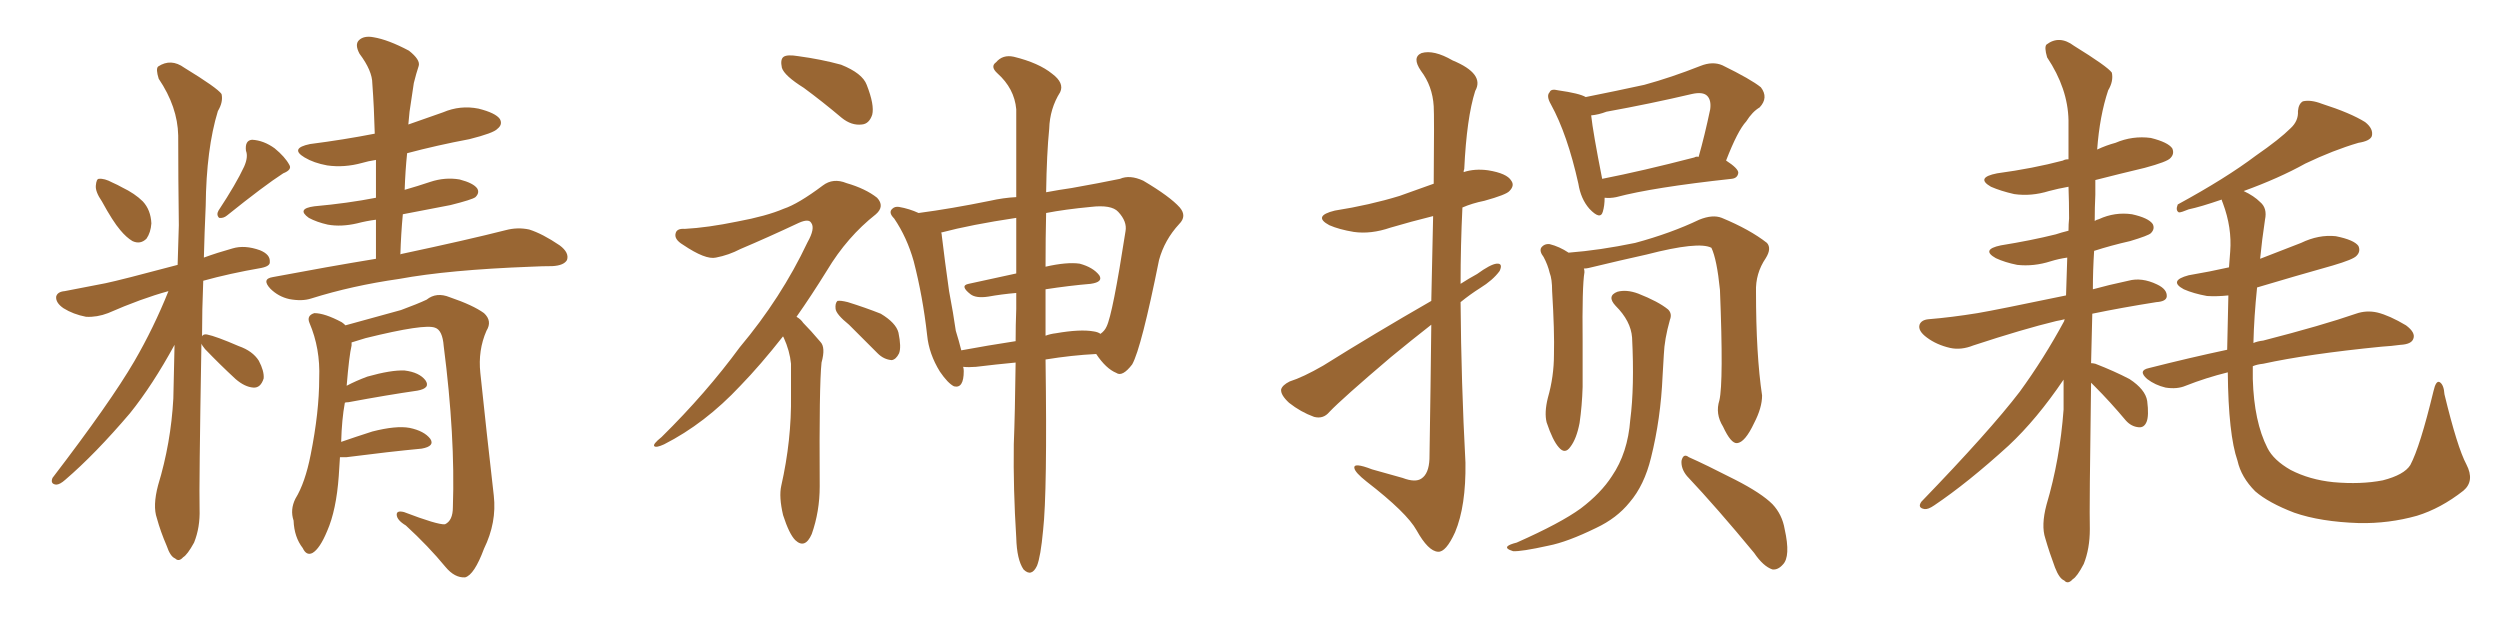 <svg xmlns="http://www.w3.org/2000/svg" xmlns:xlink="http://www.w3.org/1999/xlink" width="600" height="150"><path fill="#996633" padding="10" d="M24.46 48.34L24.46 48.34Q22.85 46.00 23.00 44.53L23.00 44.53Q23.14 42.92 23.73 42.92L23.73 42.92Q25.05 42.77 26.95 43.80L26.95 43.80Q28.27 44.38 29.30 44.97L29.30 44.97Q32.37 46.44 34.28 48.34L34.28 48.34Q36.18 50.39 36.33 53.61L36.33 53.61Q36.18 55.81 35.16 57.28L35.16 57.28Q33.69 58.74 31.79 57.86L31.79 57.86Q30.32 56.98 28.86 55.22L28.86 55.22Q27.10 53.17 24.46 48.34ZM58.59 39.99L58.59 39.99Q59.62 37.65 59.03 36.18L59.03 36.18Q58.74 33.69 60.50 33.54L60.50 33.54Q63.28 33.69 65.92 35.60L65.92 35.60Q68.41 37.65 69.43 39.55L69.43 39.55Q70.17 40.72 67.97 41.60L67.97 41.60Q63.43 44.53 54.49 51.71L54.49 51.71Q53.61 52.44 52.59 52.29L52.59 52.29Q51.86 51.56 52.44 50.54L52.44 50.54Q56.69 44.09 58.59 39.99ZM48.34 82.47L48.34 82.47Q47.75 117.19 47.90 122.17L47.90 122.17Q48.05 126.56 46.58 130.22L46.58 130.22Q44.97 133.15 43.95 133.74L43.95 133.74Q42.92 134.91 42.04 134.03L42.04 134.03Q40.87 133.59 39.99 130.96L39.99 130.96Q38.53 127.59 37.65 124.37L37.65 124.37Q36.62 121.44 37.94 116.46L37.94 116.46Q41.02 106.35 41.60 95.65L41.60 95.65Q41.75 89.06 41.89 82.76L41.89 82.76Q36.62 92.43 31.20 99.17L31.20 99.17Q22.85 108.98 15.67 115.14L15.67 115.14Q14.36 116.31 13.48 116.31L13.48 116.31Q12.01 116.16 12.60 114.70L12.60 114.70Q26.51 96.53 32.23 86.72L32.23 86.72Q36.91 78.66 40.43 69.87L40.43 69.87Q33.98 71.63 25.93 75.15L25.93 75.15Q23.29 76.17 20.65 76.03L20.65 76.03Q17.58 75.44 15.23 73.97L15.23 73.97Q13.33 72.66 13.48 71.19L13.48 71.19Q13.77 70.02 15.53 69.87L15.53 69.87Q20.07 68.99 25.34 67.97L25.34 67.97Q28.86 67.24 42.63 63.57L42.63 63.57Q42.77 58.59 42.92 54.05L42.92 54.05Q42.77 42.63 42.77 32.52L42.77 32.52Q42.63 25.63 38.09 18.90L38.09 18.90Q37.35 16.55 37.94 15.97L37.94 15.97Q41.02 13.92 44.24 16.26L44.24 16.26Q52.15 21.09 53.17 22.56L53.17 22.56Q53.61 24.46 52.29 26.66L52.29 26.66Q49.51 35.74 49.37 49.37L49.37 49.37Q49.07 55.96 48.93 61.82L48.93 61.82Q52.15 60.64 55.81 59.62L55.81 59.62Q58.74 58.74 62.40 60.06L62.40 60.06Q64.89 61.08 64.75 62.84L64.75 62.84Q64.89 63.87 62.70 64.31L62.70 64.31Q55.08 65.63 48.78 67.38L48.78 67.38Q48.49 74.41 48.49 80.71L48.49 80.71Q48.78 80.13 49.66 80.27L49.66 80.27Q51.86 80.71 57.28 83.06L57.28 83.06Q60.64 84.23 62.11 86.57L62.11 86.57Q63.43 89.06 63.28 90.82L63.28 90.82Q62.55 93.16 60.79 93.02L60.79 93.02Q58.74 92.87 56.54 90.97L56.54 90.97Q52.73 87.45 49.22 83.79L49.22 83.79Q48.49 82.91 48.34 82.47ZM90.23 62.11L90.23 62.11Q90.23 57.28 90.23 52.73L90.23 52.73Q87.89 53.03 85.69 53.61L85.69 53.61Q81.88 54.49 78.66 53.91L78.66 53.91Q76.03 53.32 74.12 52.29L74.12 52.29Q71.04 50.10 75.44 49.51L75.44 49.51Q83.50 48.78 90.23 47.46L90.23 47.46Q90.23 42.77 90.23 38.38L90.23 38.38Q88.33 38.67 86.87 39.11L86.87 39.11Q82.62 40.28 78.52 39.70L78.52 39.70Q75.29 39.11 73.10 37.79L73.10 37.79Q69.43 35.60 74.41 34.57L74.41 34.57Q82.47 33.54 89.94 32.08L89.94 32.08Q89.79 25.93 89.36 20.07L89.36 20.07Q89.36 16.99 86.28 12.89L86.28 12.89Q85.11 10.69 86.13 9.67L86.13 9.67Q87.30 8.50 89.65 8.94L89.65 8.94Q93.16 9.52 98.14 12.16L98.14 12.16Q100.93 14.36 100.49 15.82L100.49 15.82Q99.90 17.58 99.32 19.92L99.32 19.92Q98.88 22.71 98.29 26.81L98.29 26.81Q98.14 28.42 98.00 29.88L98.00 29.88Q102.25 28.42 106.35 26.95L106.35 26.95Q110.45 25.20 114.84 26.07L114.84 26.07Q118.95 27.10 119.97 28.56L119.97 28.56Q120.70 29.88 119.38 30.91L119.38 30.91Q118.51 31.93 112.65 33.40L112.65 33.40Q104.88 34.86 97.71 36.77L97.71 36.77Q97.27 41.02 97.12 45.56L97.12 45.56Q100.20 44.68 103.27 43.65L103.27 43.65Q106.79 42.48 110.30 43.07L110.30 43.07Q113.67 43.95 114.55 45.26L114.55 45.26Q115.14 46.29 114.11 47.31L114.11 47.31Q113.38 47.90 108.11 49.22L108.11 49.22Q102.10 50.39 96.68 51.42L96.68 51.42Q96.24 56.10 96.09 61.08L96.09 61.08Q96.24 60.94 96.39 60.94L96.39 60.94Q112.21 57.57 121.44 55.22L121.44 55.22Q124.22 54.49 127.00 55.08L127.00 55.08Q130.22 56.10 134.33 58.89L134.33 58.89Q136.67 60.64 136.08 62.40L136.08 62.40Q135.35 63.72 132.57 63.87L132.57 63.87Q130.22 63.87 127.44 64.01L127.44 64.01Q107.67 64.75 95.80 66.94L95.80 66.94Q84.52 68.55 74.71 71.63L74.71 71.63Q72.51 72.36 69.43 71.78L69.43 71.78Q66.80 71.19 64.89 69.29L64.89 69.29Q62.70 66.94 65.48 66.50L65.48 66.50Q78.66 64.01 90.23 62.11ZM81.59 109.72L81.59 109.72L81.59 109.72Q81.45 111.91 81.30 114.26L81.30 114.26Q80.71 122.46 78.52 127.44L78.52 127.44Q76.76 131.69 75 132.71L75 132.71Q73.54 133.45 72.66 131.54L72.66 131.54Q70.61 128.91 70.46 124.95L70.46 124.95Q69.58 122.31 70.90 119.68L70.90 119.68Q73.24 115.87 74.56 109.13L74.56 109.13Q76.61 98.88 76.61 90.82L76.61 90.82Q76.90 83.64 74.27 77.49L74.27 77.49Q73.54 75.73 75.44 75.15L75.44 75.15Q77.93 75.15 82.03 77.34L82.03 77.34Q82.47 77.64 82.91 78.08L82.91 78.08Q87.74 76.76 96.24 74.41L96.24 74.41Q100.20 72.95 102.39 71.92L102.39 71.92Q104.74 70.02 107.96 71.34L107.96 71.34Q113.53 73.24 116.16 75.15L116.16 75.15Q118.21 77.05 116.75 79.39L116.75 79.39Q114.70 84.08 115.28 89.50L115.28 89.50Q116.75 103.56 118.51 118.95L118.51 118.95Q119.24 125.39 116.16 131.69L116.16 131.69Q113.82 137.99 111.62 138.57L111.62 138.57Q109.13 138.72 106.93 136.08L106.93 136.08Q102.83 131.10 97.41 126.12L97.41 126.12Q95.21 124.80 95.21 123.49L95.21 123.49Q95.21 122.46 96.97 122.90L96.97 122.90Q105.03 125.98 106.79 125.83L106.79 125.83Q108.69 124.95 108.69 121.73L108.69 121.73Q109.28 104.74 106.49 83.06L106.49 83.06Q106.20 79.25 104.44 78.66L104.44 78.66Q101.95 77.64 87.74 81.15L87.74 81.15Q85.84 81.74 84.38 82.18L84.38 82.18Q84.38 82.47 84.38 82.91L84.38 82.91Q83.79 85.40 83.20 92.58L83.20 92.58Q85.40 91.41 88.18 90.38L88.18 90.38Q93.90 88.77 97.12 88.92L97.12 88.92Q100.63 89.36 102.10 91.26L102.10 91.26Q103.42 93.16 100.20 93.75L100.20 93.75Q93.02 94.78 83.64 96.53L83.64 96.53Q82.91 96.53 82.76 96.68L82.76 96.68Q82.03 100.63 81.88 106.05L81.88 106.05Q85.25 104.88 89.36 103.56L89.36 103.56Q95.07 102.10 98.29 102.69L98.29 102.69Q101.81 103.42 103.27 105.32L103.27 105.32Q104.44 107.08 101.22 107.67L101.22 107.67Q93.46 108.40 83.20 109.72L83.20 109.72Q82.18 109.72 81.59 109.72ZM192.92 21.09L192.92 21.09Q188.23 18.16 187.65 16.26L187.65 16.26Q187.21 14.21 188.09 13.62L188.09 13.62Q188.96 13.04 191.60 13.48L191.60 13.48Q197.02 14.21 201.86 15.53L201.86 15.53Q206.98 17.58 208.01 20.36L208.01 20.36Q209.91 25.20 209.33 27.54L209.33 27.54Q208.59 29.74 206.84 29.88L206.84 29.88Q204.35 30.18 202.00 28.27L202.00 28.27Q197.31 24.32 192.92 21.09ZM187.94 80.71L187.94 80.71Q182.52 87.60 177.69 92.58L177.69 92.58Q169.19 101.66 159.38 106.64L159.38 106.64Q157.47 107.52 157.03 107.08L157.03 107.08Q156.59 106.64 158.79 104.88L158.79 104.88Q169.48 94.34 177.54 83.35L177.54 83.35Q187.50 71.48 193.80 58.15L193.80 58.15Q195.70 54.79 194.68 53.47L194.68 53.47Q194.09 52.44 191.75 53.47L191.75 53.47Q184.28 56.98 177.69 59.77L177.69 59.77Q174.90 61.23 171.83 61.82L171.83 61.82Q169.34 62.40 163.92 58.74L163.92 58.74Q161.72 57.42 162.16 55.96L162.16 55.96Q162.45 54.79 164.36 54.93L164.36 54.93Q169.78 54.64 176.95 53.17L176.95 53.17Q183.98 51.86 188.09 50.10L188.09 50.10Q191.60 48.93 197.46 44.53L197.46 44.53Q199.95 42.63 203.17 43.95L203.17 43.95Q207.71 45.26 210.50 47.46L210.50 47.46Q212.40 49.51 210.21 51.42L210.21 51.42Q203.32 56.84 198.49 64.89L198.49 64.89Q194.68 71.04 191.16 76.03L191.16 76.03Q192.19 76.61 192.77 77.49L192.77 77.49Q194.53 79.25 196.88 82.03L196.88 82.03Q198.19 83.35 197.17 87.01L197.17 87.01Q196.58 92.43 196.73 116.75L196.73 116.75Q196.73 122.75 194.82 128.17L194.82 128.17Q193.21 131.84 190.87 129.64L190.87 129.64Q189.40 128.17 187.94 123.63L187.94 123.63Q186.91 119.24 187.50 116.60L187.50 116.60Q189.99 105.62 189.84 94.92L189.84 94.92Q189.84 91.26 189.84 87.30L189.84 87.30Q189.55 84.23 188.09 81.01L188.09 81.01Q187.94 80.86 187.94 80.71ZM203.76 77.93L203.76 77.93Q200.68 75.44 200.54 74.12L200.54 74.12Q200.39 72.80 200.98 72.22L200.98 72.22Q201.71 72.07 203.47 72.51L203.47 72.51Q207.71 73.83 211.38 75.29L211.38 75.29Q215.04 77.49 215.63 79.83L215.63 79.83Q216.36 83.35 215.77 84.81L215.77 84.81Q215.04 86.28 214.01 86.43L214.01 86.43Q212.11 86.28 210.64 84.81L210.64 84.81Q206.98 81.15 203.76 77.93ZM243.75 87.01L243.75 87.01Q239.06 87.45 234.23 88.04L234.23 88.04Q232.47 88.18 231.15 88.04L231.15 88.04Q231.30 88.48 231.30 89.06L231.30 89.06Q231.30 93.31 228.96 92.72L228.96 92.72Q227.49 91.99 225.59 89.21L225.59 89.21Q222.95 84.96 222.51 80.42L222.51 80.42Q221.48 71.19 219.29 62.70L219.29 62.70Q217.68 56.98 214.60 52.44L214.60 52.44Q213.13 50.98 214.16 50.10L214.16 50.10Q214.75 49.51 215.77 49.66L215.77 49.66Q218.26 50.10 220.46 51.12L220.46 51.12Q228.22 50.10 237.60 48.19L237.60 48.19Q240.82 47.46 243.90 47.31L243.90 47.31Q243.90 34.28 243.90 26.22L243.90 26.22Q243.46 21.24 239.36 17.58L239.36 17.58Q237.60 15.97 239.06 14.94L239.06 14.94Q240.67 13.04 243.31 13.62L243.31 13.62Q249.32 15.09 252.54 17.72L252.54 17.72Q255.47 19.92 254.44 22.12L254.44 22.12Q251.95 26.07 251.81 30.91L251.81 30.91Q251.22 36.77 251.07 46.14L251.07 46.14Q254.15 45.56 257.23 45.12L257.23 45.12Q263.82 43.95 268.80 42.92L268.80 42.92Q271.14 41.89 274.37 43.36L274.37 43.36Q280.81 47.17 283.15 49.80L283.15 49.80Q284.91 51.86 283.01 53.76L283.01 53.76Q279.49 57.57 278.17 62.40L278.17 62.40L278.17 62.40Q273.93 83.50 271.73 87.45L271.73 87.45Q269.38 90.53 267.92 89.50L267.92 89.50Q265.43 88.48 263.09 84.96L263.09 84.96Q257.23 85.25 250.93 86.28L250.93 86.28Q251.37 118.07 250.34 127.29L250.34 127.29Q249.76 133.59 248.88 135.79L248.88 135.79Q247.56 138.57 245.65 136.67L245.65 136.67Q244.04 134.33 243.90 129.05L243.90 129.05Q243.16 117.33 243.31 106.64L243.31 106.64Q243.60 99.32 243.75 87.01ZM250.93 69.43L250.93 69.43Q250.93 74.71 250.93 80.57L250.93 80.57Q252.10 80.13 253.42 79.98L253.42 79.98Q259.28 78.96 262.50 79.54L262.50 79.54Q263.53 79.69 264.11 80.13L264.11 80.13Q265.14 79.39 265.58 78.37L265.58 78.37Q267.04 75.44 270.12 55.52L270.12 55.52Q270.56 53.17 268.36 50.83L268.36 50.83Q266.75 49.07 261.77 49.66L261.77 49.66Q255.62 50.24 251.07 51.12L251.07 51.12Q250.93 56.98 250.93 64.01L250.93 64.01Q256.05 62.84 259.13 63.28L259.13 63.28Q262.35 64.16 263.82 66.06L263.82 66.06Q264.84 67.68 261.77 68.12L261.77 68.12Q256.64 68.55 250.93 69.43ZM243.90 65.63L243.90 65.63L243.90 65.63Q243.90 58.45 243.90 52.29L243.90 52.29Q233.06 53.91 225.88 55.81L225.88 55.81Q226.03 56.10 226.03 56.54L226.03 56.54Q226.76 62.70 227.78 69.87L227.78 69.87Q228.81 75.29 229.39 79.39L229.39 79.39Q230.13 81.74 230.71 84.08L230.71 84.08Q237.01 82.91 243.75 81.88L243.75 81.88Q243.75 78.08 243.90 74.12L243.90 74.12Q243.90 72.07 243.90 70.31L243.90 70.31Q240.38 70.61 237.16 71.19L237.16 71.19Q234.23 71.63 232.91 70.61L232.91 70.61Q230.27 68.55 232.47 68.12L232.47 68.12Q238.04 66.94 243.90 65.63ZM343.51 72.22L343.51 72.22Q343.80 60.35 343.95 51.86L343.95 51.86Q338.67 53.17 333.69 54.64L333.69 54.64Q329.00 56.25 324.90 55.66L324.90 55.66Q321.39 55.08 319.04 54.05L319.04 54.05Q314.94 51.86 320.36 50.54L320.36 50.54Q328.71 49.22 335.89 47.02L335.89 47.02Q339.99 45.56 344.09 44.09L344.09 44.09Q344.24 27.69 344.09 25.49L344.09 25.49Q343.80 20.65 341.02 16.99L341.02 16.99Q338.82 13.77 341.16 12.74L341.16 12.74Q344.09 11.87 348.63 14.50L348.63 14.50Q356.40 17.72 354.05 21.83L354.05 21.83Q352.00 28.27 351.42 40.58L351.42 40.58Q351.27 40.87 351.27 41.31L351.27 41.31Q353.91 40.43 357.13 40.87L357.13 40.87Q361.67 41.60 362.70 43.36L362.70 43.36Q363.57 44.53 362.26 45.85L362.26 45.85Q361.52 46.73 356.25 48.19L356.25 48.19Q353.32 48.78 350.98 49.80L350.98 49.80Q350.54 58.89 350.54 68.12L350.54 68.12Q352.59 66.80 354.49 65.77L354.49 65.77Q357.71 63.43 359.18 63.28L359.18 63.28Q360.79 63.13 359.91 65.04L359.91 65.04Q358.30 67.24 355.22 69.14L355.22 69.14Q352.88 70.61 350.54 72.51L350.54 72.51Q350.68 91.70 351.71 111.04L351.71 111.04Q351.86 121.44 349.22 127.73L349.22 127.73Q347.02 132.57 345.12 132.42L345.12 132.42Q342.77 132.28 339.99 127.29L339.99 127.29Q337.65 123.05 327.98 115.58L327.98 115.58Q325.20 113.38 325.05 112.35L325.05 112.35Q324.76 110.89 329.30 112.65L329.30 112.65Q332.96 113.67 336.62 114.70L336.62 114.70Q339.70 115.87 341.16 114.84L341.16 114.84Q342.92 113.67 343.07 110.16L343.07 110.16Q343.36 91.99 343.51 77.93L343.51 77.93Q338.82 81.59 333.84 85.69L333.84 85.69Q322.12 95.65 319.04 98.88L319.04 98.88Q317.58 100.63 315.38 100.05L315.38 100.05Q312.16 98.88 309.38 96.68L309.38 96.68Q307.32 94.78 307.47 93.46L307.47 93.46Q307.76 92.43 309.52 91.55L309.52 91.55Q312.74 90.53 317.58 87.74L317.58 87.74Q329.74 80.13 343.51 72.22ZM385.11 47.46L385.11 47.46Q385.11 49.37 384.67 50.83L384.67 50.83Q384.08 52.88 381.45 50.10L381.45 50.10Q379.39 47.75 378.81 44.09L378.81 44.09Q376.17 32.23 372.22 25.05L372.22 25.05Q371.04 23.00 371.92 22.12L371.92 22.12Q372.22 21.24 373.97 21.68L373.97 21.68Q379.10 22.41 380.57 23.29L380.57 23.29Q387.89 21.83 394.63 20.36L394.63 20.36Q401.07 18.60 408.11 15.82L408.11 15.82Q411.04 14.65 413.38 15.67L413.38 15.67Q420.26 19.04 422.61 20.95L422.61 20.95Q424.51 23.44 422.31 25.78L422.31 25.78Q420.56 26.81 419.09 29.15L419.09 29.15Q417.04 31.35 414.26 38.53L414.26 38.53Q417.19 40.43 417.19 41.46L417.19 41.46Q417.04 42.77 415.58 42.92L415.58 42.92Q396.68 44.97 387.89 47.31L387.89 47.31Q386.43 47.61 385.11 47.46ZM406.64 37.79L406.64 37.79Q407.08 37.50 407.67 37.65L407.67 37.65Q409.13 32.52 410.45 26.22L410.45 26.22Q410.74 24.02 409.72 23.00L409.72 23.00Q408.69 21.97 406.05 22.56L406.05 22.56Q396.09 24.90 385.55 26.81L385.55 26.81Q383.64 27.54 381.88 27.69L381.88 27.69Q382.32 31.79 384.52 42.92L384.52 42.92Q394.19 41.02 406.64 37.79ZM412.65 96.09L412.65 96.09Q413.67 91.70 412.79 69.58L412.79 69.58Q412.06 62.26 410.74 59.47L410.74 59.47L410.74 59.47Q407.67 57.86 395.21 61.08L395.21 61.08Q389.21 62.40 381.30 64.31L381.30 64.31Q380.71 64.45 380.13 64.45L380.13 64.45Q380.27 64.75 380.27 65.33L380.27 65.33Q379.69 68.70 379.83 82.03L379.83 82.03Q379.83 87.45 379.83 92.87L379.83 92.87Q379.69 97.41 379.10 101.51L379.10 101.51Q378.37 105.32 376.90 107.23L376.90 107.23Q375.59 109.13 374.12 107.37L374.12 107.37Q372.66 105.76 371.19 101.37L371.19 101.37Q370.61 99.02 371.48 95.51L371.48 95.51Q372.95 90.38 372.95 85.11L372.95 85.11Q373.10 79.54 372.51 69.87L372.51 69.87Q372.51 66.94 371.92 65.48L371.92 65.48Q371.48 63.57 370.46 61.67L370.46 61.67Q369.43 60.35 369.87 59.47L369.87 59.47Q370.61 58.45 371.92 58.59L371.92 58.59Q374.27 59.18 376.46 60.64L376.46 60.64Q383.94 60.06 392.43 58.30L392.43 58.30Q401.07 55.96 407.81 52.73L407.81 52.73Q411.04 51.42 413.23 52.29L413.23 52.29Q419.97 55.08 424.07 58.30L424.07 58.30Q425.24 59.62 423.78 61.96L423.78 61.96Q421.29 65.63 421.44 70.02L421.44 70.02Q421.44 85.11 422.90 94.92L422.90 94.92L422.90 94.92Q422.90 97.85 421.00 101.51L421.00 101.51Q418.80 106.20 416.89 106.35L416.89 106.35Q415.43 106.49 413.53 102.39L413.53 102.39Q411.62 99.32 412.65 96.09ZM404.88 114.26L404.88 114.26Q403.42 112.50 403.56 110.60L403.56 110.60Q404.00 108.69 405.32 109.72L405.32 109.72Q409.28 111.47 416.46 115.14L416.46 115.14Q422.75 118.36 425.39 121.00L425.39 121.00Q427.73 123.49 428.32 127.00L428.32 127.00Q429.79 133.59 427.88 135.50L427.88 135.50Q426.71 136.82 425.39 136.67L425.39 136.67Q423.19 135.94 421.00 132.71L421.00 132.71Q412.06 121.88 404.88 114.26ZM391.70 81.01L391.70 81.01L391.70 81.01Q391.41 77.05 387.74 73.39L387.74 73.39Q385.55 71.04 388.18 70.02L388.18 70.02Q390.38 69.43 393.16 70.46L393.16 70.46Q398.00 72.36 400.34 74.27L400.34 74.27Q401.37 75.29 400.78 76.76L400.78 76.76Q399.46 81.45 399.32 85.11L399.32 85.11Q399.17 87.45 399.02 90.23L399.02 90.23Q398.58 100.49 396.24 109.86L396.24 109.86Q394.63 116.46 391.11 120.56L391.11 120.56Q388.04 124.37 383.06 126.71L383.06 126.71Q376.17 130.08 371.63 130.96L371.63 130.96Q365.04 132.42 363.13 132.28L363.13 132.28Q361.23 131.69 361.82 131.10L361.82 131.10Q362.26 130.66 364.01 130.22L364.01 130.22Q374.56 125.54 379.39 122.02L379.39 122.02Q384.23 118.36 386.87 114.26L386.87 114.26Q390.67 108.69 391.26 100.78L391.26 100.78Q392.29 92.87 391.70 81.01ZM501.86 91.85L501.86 91.85Q501.42 122.02 501.56 127.00L501.56 127.00Q501.56 131.69 500.10 135.35L500.10 135.35Q498.49 138.43 497.46 139.01L497.46 139.01Q496.29 140.33 495.41 139.31L495.41 139.31Q494.24 138.87 493.21 136.23L493.21 136.23Q491.89 132.71 490.87 129.20L490.87 129.20Q489.84 126.12 491.16 121.14L491.16 121.14Q494.38 110.30 495.26 98.29L495.26 98.29Q495.26 94.34 495.26 91.11L495.26 91.11Q488.82 100.63 482.08 106.93L482.08 106.93Q472.27 115.87 464.21 121.29L464.21 121.29Q462.74 122.31 461.87 122.17L461.87 122.17Q460.11 121.88 461.13 120.41L461.13 120.41Q477.54 103.42 484.72 94.04L484.72 94.04Q490.58 85.99 495.41 77.05L495.41 77.05Q495.41 76.76 495.56 76.61L495.56 76.61Q494.38 76.90 493.51 77.05L493.51 77.05Q485.60 78.96 473.58 82.91L473.58 82.91Q470.65 84.08 468.02 83.50L468.02 83.50Q464.79 82.76 462.45 81.01L462.45 81.01Q460.25 79.39 460.69 77.93L460.69 77.93Q461.13 76.76 462.89 76.61L462.89 76.61Q468.31 76.17 474.61 75.15L474.61 75.15Q479.00 74.41 495.85 70.90L495.85 70.90Q496.00 66.21 496.14 61.82L496.14 61.82Q494.09 62.11 492.19 62.70L492.19 62.70Q488.09 64.01 484.13 63.57L484.13 63.57Q481.20 62.99 479.00 61.96L479.00 61.96Q475.34 59.91 480.18 58.89L480.18 58.89Q487.50 57.71 493.36 56.25L493.36 56.25Q494.68 55.81 496.44 55.37L496.44 55.37Q496.44 53.76 496.58 52.44L496.58 52.44Q496.58 48.49 496.44 44.82L496.44 44.82Q493.95 45.26 491.75 45.85L491.75 45.85Q487.50 47.17 483.40 46.58L483.40 46.58Q480.18 45.85 477.83 44.82L477.83 44.82Q474.02 42.63 479.30 41.60L479.30 41.60Q487.94 40.43 495.12 38.53L495.12 38.53Q495.56 38.23 496.44 38.23L496.44 38.23Q496.44 33.40 496.44 28.86L496.44 28.86Q496.29 21.24 491.31 13.77L491.31 13.77Q490.58 11.28 491.16 10.69L491.16 10.69Q494.24 8.35 497.75 10.99L497.75 10.99Q505.81 15.97 506.84 17.43L506.84 17.43Q507.28 19.48 505.96 21.68L505.96 21.68Q503.91 27.83 503.32 35.89L503.32 35.89Q505.52 34.86 507.71 34.28L507.71 34.28Q511.82 32.52 516.21 33.11L516.21 33.11Q520.31 34.13 521.34 35.60L521.34 35.60Q521.92 36.91 520.90 37.94L520.90 37.94Q520.17 38.82 514.75 40.28L514.75 40.28Q508.59 41.75 502.88 43.21L502.88 43.21Q502.88 44.82 502.88 46.73L502.88 46.73Q502.73 49.80 502.73 53.03L502.73 53.03Q503.17 52.73 503.76 52.59L503.76 52.59Q507.57 50.83 511.67 51.42L511.67 51.42Q515.63 52.29 516.65 53.76L516.65 53.76Q517.24 54.93 516.21 55.96L516.21 55.96Q515.63 56.54 511.23 57.86L511.23 57.86Q506.69 58.89 502.59 60.21L502.59 60.21Q502.29 64.89 502.29 69.43L502.29 69.43Q505.96 68.41 510.79 67.38L510.79 67.38Q514.01 66.50 517.68 68.26L517.68 68.26Q520.17 69.43 520.02 71.19L520.02 71.19Q519.87 72.36 517.53 72.51L517.53 72.51Q509.18 73.83 502.15 75.29L502.15 75.29Q502.00 81.45 501.86 87.16L501.86 87.16Q502.29 87.16 502.88 87.30L502.88 87.30Q507.42 89.06 511.08 90.97L511.08 90.97Q514.89 93.46 515.33 96.24L515.33 96.24Q515.77 99.76 515.19 101.22L515.19 101.22Q514.60 102.69 513.28 102.54L513.28 102.54Q511.52 102.39 510.21 100.93L510.21 100.93Q506.40 96.39 502.73 92.72L502.73 92.72Q502.00 91.99 501.86 91.85ZM591.94 111.47L591.94 111.47L591.94 111.47Q593.99 115.43 591.21 117.77L591.21 117.77Q585.79 122.02 580.08 123.78L580.08 123.78Q573.34 125.68 566.16 125.54L566.16 125.54Q556.93 125.24 550.63 123.05L550.63 123.05Q544.48 120.70 541.26 117.92L541.26 117.92Q537.89 114.55 537.01 110.60L537.01 110.60Q534.81 104.30 534.67 89.36L534.67 89.36Q529.39 90.67 524.56 92.58L524.56 92.58Q522.51 93.46 519.73 93.02L519.73 93.02Q517.24 92.43 515.33 90.97L515.33 90.97Q512.99 88.92 515.77 88.33L515.77 88.33Q525.59 85.84 534.52 83.94L534.52 83.94Q534.67 77.93 534.81 70.90L534.81 70.90Q532.03 71.19 529.69 71.04L529.69 71.04Q526.46 70.46 524.12 69.43L524.12 69.43Q520.31 67.38 525.29 66.06L525.29 66.06Q530.42 65.19 534.96 64.16L534.96 64.16Q535.11 62.26 535.25 60.35L535.25 60.35Q535.69 54.64 533.50 48.78L533.50 48.78Q533.20 48.05 533.20 47.90L533.20 47.90Q528.08 49.66 525.29 50.24L525.29 50.24Q523.54 50.98 522.95 50.98L522.95 50.98Q522.07 50.54 522.66 49.07L522.66 49.07Q534.23 42.77 541.41 37.35L541.41 37.35Q547.12 33.40 549.76 30.76L549.76 30.76Q551.66 29.00 551.51 26.66L551.51 26.66Q551.66 24.90 552.69 24.32L552.69 24.32Q554.59 23.88 557.23 24.90L557.23 24.90Q564.11 27.10 567.63 29.30L567.63 29.30Q569.68 30.91 569.24 32.67L569.24 32.67Q568.80 33.84 566.02 34.28L566.02 34.28Q560.01 36.04 553.27 39.26L553.27 39.26Q546.97 42.77 538.48 45.85L538.48 45.85Q540.97 47.02 542.43 48.49L542.43 48.49Q544.19 49.95 543.60 52.73L543.60 52.73Q542.87 57.57 542.43 62.11L542.43 62.11Q547.27 60.21 552.25 58.30L552.25 58.30Q556.49 56.25 560.60 56.69L560.60 56.69Q564.99 57.57 566.02 59.03L566.02 59.03Q566.60 60.35 565.58 61.38L565.58 61.38Q564.84 62.26 559.86 63.72L559.86 63.72Q550.49 66.36 541.70 68.99L541.70 68.99Q540.97 76.03 540.82 82.32L540.82 82.32Q541.85 81.88 543.16 81.74L543.16 81.74Q557.37 78.08 565.43 75.29L565.43 75.29Q567.92 74.41 570.56 75L570.56 75Q573.49 75.73 577.44 78.08L577.44 78.08Q579.79 79.83 579.20 81.30L579.20 81.30Q578.76 82.62 576.12 82.76L576.12 82.76Q573.93 83.06 571.58 83.20L571.58 83.20Q553.86 84.96 543.16 87.30L543.16 87.30Q541.70 87.45 540.67 87.89L540.67 87.89Q540.67 89.50 540.67 90.97L540.67 90.97Q540.97 101.22 544.19 107.52L544.19 107.52Q545.65 110.45 549.76 112.79L549.76 112.79Q554.30 115.14 560.01 115.72L560.01 115.72Q566.60 116.31 571.88 115.28L571.88 115.28Q577.00 113.96 578.47 111.62L578.47 111.62Q580.81 107.23 584.03 93.90L584.03 93.90Q584.62 91.26 585.50 91.70L585.50 91.70Q586.52 92.29 586.67 94.63L586.67 94.63Q589.75 107.37 591.94 111.47Z"/></svg>